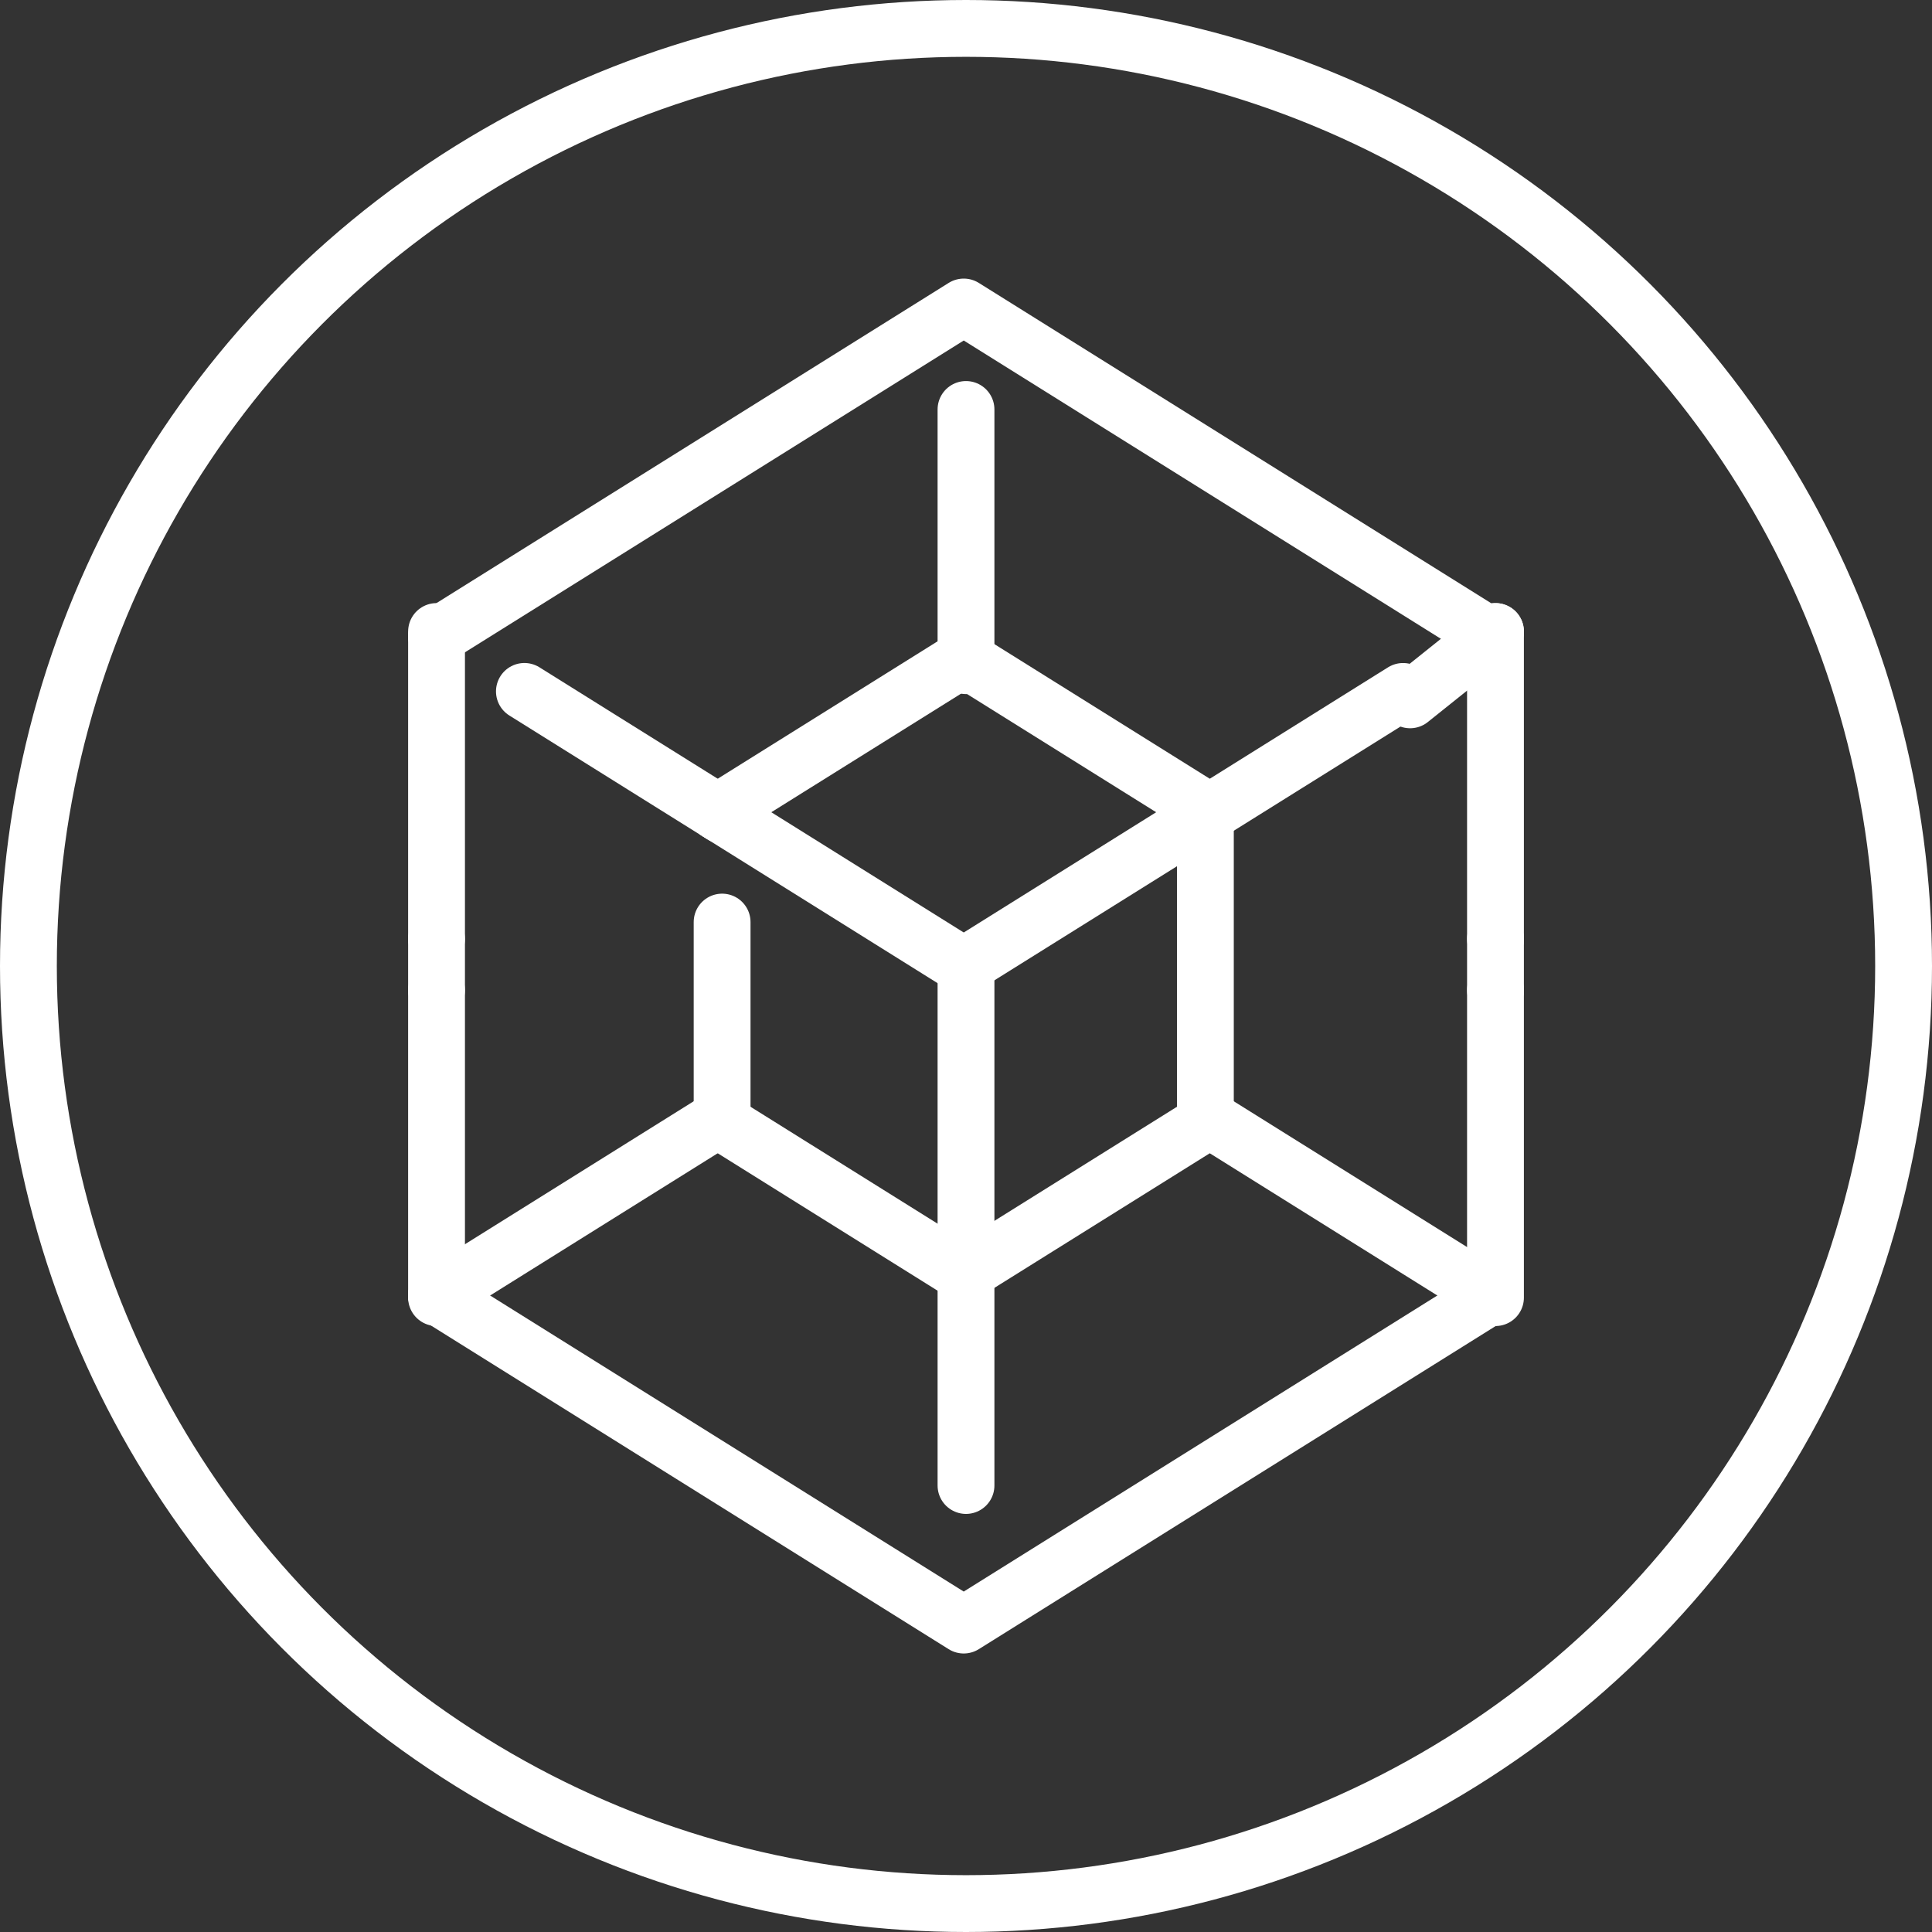 <svg xmlns="http://www.w3.org/2000/svg" width="102" height="102" viewBox="0 0 102 102">
  <rect x="0" y="0" width="102" height="102" fill="#333333" stroke="none"/>
  <g id="Working_Environment_Design" data-name="Working Environment Design" transform="translate(-1647.5 -349)">
    <g id="Ellipse_62" data-name="Ellipse 62" transform="translate(1647.5 349)" fill="none" stroke="#fff" stroke-miterlimit="10" stroke-width="3">
      <circle cx="51" cy="51" r="51" stroke="none"/>
      <circle cx="51" cy="51" r="49.5" fill="none"/>
    </g>
    <g id="Group_626" data-name="Group 626" transform="translate(-289.538 153.208)">
      <path id="Path_773" data-name="Path 773" d="M2015.752,392l-27.834,17.4L1960.085,392" transform="translate(0 -127.812)" fill="none" stroke="#fff" stroke-linecap="round" stroke-linejoin="round" stroke-width="3"/>
      <g id="Group_592" data-name="Group 592" transform="translate(1960.085 212)">
        <path id="Path_774" data-name="Path 774" d="M2015.752,229.4,1987.919,212l-27.834,17.4" transform="translate(-1960.085 -212)" fill="none" stroke="#fff" stroke-linecap="round" stroke-linejoin="round" stroke-width="3"/>
        <path id="Path_775" data-name="Path 775" d="M2024.274,276l-12.989,8.118" transform="translate(-1996.44 -257.444)" fill="none" stroke="#fff" stroke-linecap="round" stroke-linejoin="round" stroke-width="3"/>
        <line id="Line_77" data-name="Line 77" x1="12.989" y1="8.118" transform="translate(27.834 18.556)" fill="none" stroke="#fff" stroke-linecap="round" stroke-linejoin="round" stroke-width="3"/>
        <path id="Path_776" data-name="Path 776" d="M2024.842,312.473l-12.757-7.973" transform="translate(-1997.008 -277.681)" fill="none" stroke="#fff" stroke-linecap="round" stroke-linejoin="round" stroke-width="3"/>
        <line id="Line_78" data-name="Line 78" x1="12.757" y2="7.973" transform="translate(27.834 26.819)" fill="none" stroke="#fff" stroke-linecap="round" stroke-linejoin="round" stroke-width="3"/>
        <path id="Path_777" data-name="Path 777" d="M2011.285,304l.232.145" transform="translate(-1996.44 -277.326)" fill="none" stroke="#fff" stroke-linecap="round" stroke-linejoin="round" stroke-width="3"/>
        <line id="Line_79" data-name="Line 79" x1="0.232" y2="0.145" transform="translate(40.591 26.674)" fill="none" stroke="#fff" stroke-linecap="round" stroke-linejoin="round" stroke-width="3"/>
        <line id="Line_80" data-name="Line 80" y1="8.118" x2="12.989" transform="translate(27.834 42.91)" fill="none" stroke="#fff" stroke-linecap="round" stroke-linejoin="round" stroke-width="3"/>
        <path id="Path_778" data-name="Path 778" d="M2024.274,368.118,2011.285,360" transform="translate(-1996.44 -317.09)" fill="none" stroke="#fff" stroke-linecap="round" stroke-linejoin="round" stroke-width="3"/>
        <path id="Path_779" data-name="Path 779" d="M1960.085,369.278,1974.929,360" transform="translate(-1960.085 -317.09)" fill="none" stroke="#fff" stroke-linecap="round" stroke-linejoin="round" stroke-width="3"/>
        <line id="Line_81" data-name="Line 81" x1="0.232" y1="0.145" transform="translate(40.591 42.765)" fill="none" stroke="#fff" stroke-linecap="round" stroke-linejoin="round" stroke-width="3"/>
        <path id="Path_780" data-name="Path 780" d="M2011.517,359.5l-.232.145" transform="translate(-1996.44 -316.735)" fill="none" stroke="#fff" stroke-linecap="round" stroke-linejoin="round" stroke-width="3"/>
        <line id="Line_82" data-name="Line 82" x2="14.845" y2="9.278" transform="translate(40.823 42.91)" fill="none" stroke="#fff" stroke-linecap="round" stroke-linejoin="round" stroke-width="3"/>
        <line id="Line_83" data-name="Line 83" y2="2.705" transform="translate(0 33.364)" fill="none" stroke="#fff" stroke-linecap="round" stroke-linejoin="round" stroke-width="3"/>
        <line id="Line_84" data-name="Line 84" y2="16.231" transform="translate(0 17.133)" fill="none" stroke="#fff" stroke-linecap="round" stroke-linejoin="round" stroke-width="3"/>
        <line id="Line_85" data-name="Line 85" y1="16.231" transform="translate(0 36.069)" fill="none" stroke="#fff" stroke-linecap="round" stroke-linejoin="round" stroke-width="3"/>
        <line id="Line_86" data-name="Line 86" y2="16.231" transform="translate(55.907 17.133)" fill="none" stroke="#fff" stroke-linecap="round" stroke-linejoin="round" stroke-width="3"/>
        <line id="Line_87" data-name="Line 87" y2="2.705" transform="translate(55.907 33.364)" fill="none" stroke="#fff" stroke-linecap="round" stroke-linejoin="round" stroke-width="3"/>
        <line id="Line_88" data-name="Line 88" y1="16.231" transform="translate(55.907 36.069)" fill="none" stroke="#fff" stroke-linecap="round" stroke-linejoin="round" stroke-width="3"/>
        <line id="Line_89" data-name="Line 89" y2="0.145" transform="translate(15.077 26.674)" fill="none" stroke="#fff" stroke-linecap="round" stroke-linejoin="round" stroke-width="3"/>
        <line id="Line_90" data-name="Line 90" y1="0.145" transform="translate(15.077 42.765)" fill="none" stroke="#fff" stroke-linecap="round" stroke-linejoin="round" stroke-width="3"/>
        <line id="Line_91" data-name="Line 91" y1="10.293" transform="translate(15.077 32.473)" fill="none" stroke="#fff" stroke-linecap="round" stroke-linejoin="round" stroke-width="3"/>
        <line id="Line_92" data-name="Line 92" y2="0.145" transform="translate(40.591 42.765)" fill="none" stroke="#fff" stroke-linecap="round" stroke-linejoin="round" stroke-width="3"/>
        <line id="Line_93" data-name="Line 93" y2="0.145" transform="translate(40.591 26.674)" fill="none" stroke="#fff" stroke-linecap="round" stroke-linejoin="round" stroke-width="3"/>
        <line id="Line_94" data-name="Line 94" y1="15.946" transform="translate(40.591 26.819)" fill="none" stroke="#fff" stroke-linecap="round" stroke-linejoin="round" stroke-width="3"/>
        <line id="Line_95" data-name="Line 95" y1="16.231" transform="translate(27.953 35.167)" fill="none" stroke="#fff" stroke-linecap="round" stroke-linejoin="round" stroke-width="3"/>
        <line id="Line_96" data-name="Line 96" y2="10.821" transform="translate(27.953 51.398)" fill="none" stroke="#fff" stroke-linecap="round" stroke-linejoin="round" stroke-width="3"/>
        <line id="Line_97" data-name="Line 97" y2="13.526" transform="translate(27.953 5.41)" fill="none" stroke="#fff" stroke-linecap="round" stroke-linejoin="round" stroke-width="3"/>
      </g>
      <g id="Group_593" data-name="Group 593" transform="translate(1964.724 232.295)">
        <path id="Path_781" data-name="Path 781" d="M1986.291,288.379,1976.085,282" transform="translate(-1976.085 -282)" fill="none" stroke="#fff" stroke-linecap="round" stroke-linejoin="round" stroke-width="3"/>
      </g>
      <g id="Group_594" data-name="Group 594" transform="translate(2000.908 229.133)">
        <line id="Line_98" data-name="Line 98" x1="10.206" y2="6.379" transform="translate(0 3.163)" fill="none" stroke="#fff" stroke-linecap="round" stroke-linejoin="round" stroke-width="3"/>
        <line id="Line_99" data-name="Line 99" x1="4.509" y2="3.607" transform="translate(10.576 0)" fill="none" stroke="#fff" stroke-linecap="round" stroke-linejoin="round" stroke-width="3"/>
      </g>
    </g>
  </g>
</svg>
